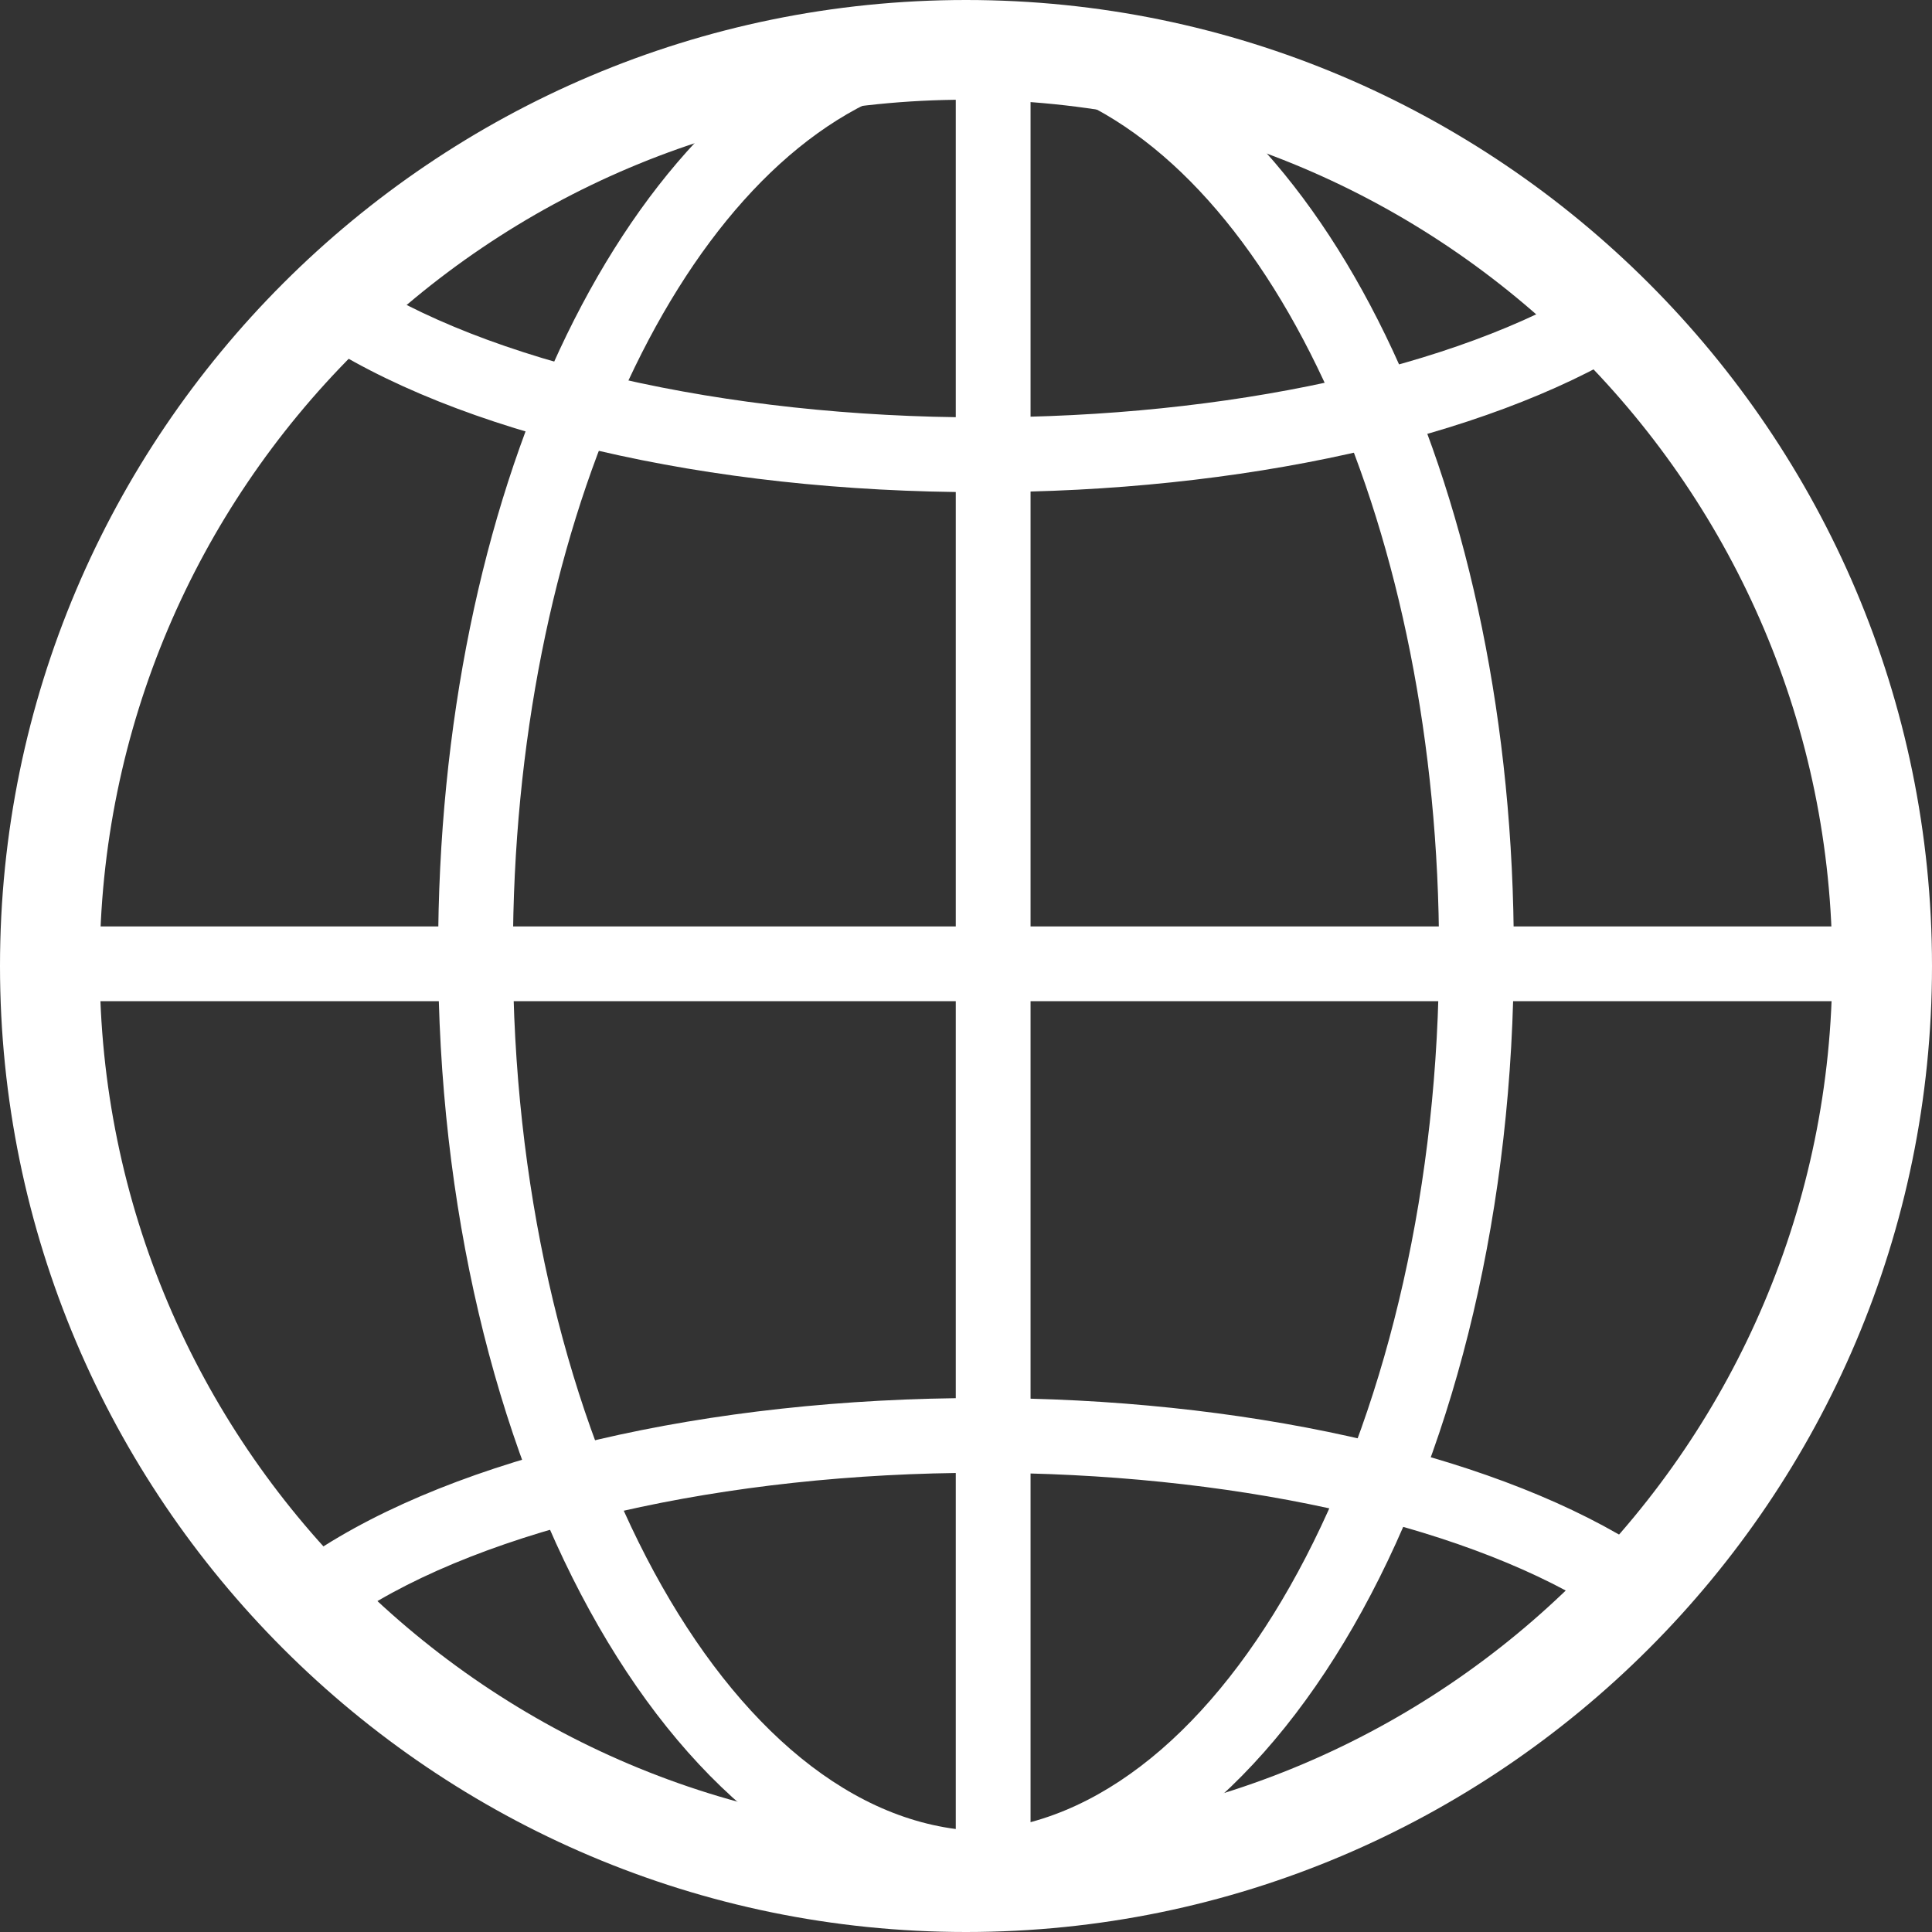<?xml version="1.0" encoding="utf-8"?>
<!-- Generator: Adobe Illustrator 25.0.1, SVG Export Plug-In . SVG Version: 6.00 Build 0)  -->
<!DOCTYPE svg PUBLIC "-//W3C//DTD SVG 1.1//EN" "http://www.w3.org/Graphics/SVG/1.1/DTD/svg11.dtd">
<svg version="1.1" id="Isolation_Mode" xmlns:x="http://ns.adobe.com/Extensibility/1.0/" xmlns:i="http://ns.adobe.com/AdobeIllustrator/10.0/" xmlns:graph="http://ns.adobe.com/Graphs/1.0/"
	 xmlns="http://www.w3.org/2000/svg" xmlns:xlink="http://www.w3.org/1999/xlink" x="0px" y="0px" viewBox="0 0 65 65"
	 style="enable-background:new 0 0 65 65;" xml:space="preserve">
<rect x="0" y="0" width="65" height="65" fill="#333333" stroke="none"/>
<style type="text/css">
	.st0{fill:#FFFFFF;}
</style>
<g>
	<path class="st0" d="M32.5,65C14.579,65,0,50.421,0,32.5S14.579,0,32.5,0C50.421,0,65,14.579,65,32.5S50.421,65,32.5,65z
		 M32.5,3.355C16.428,3.355,3.355,16.429,3.355,32.5c0,16.071,13.074,29.145,29.145,29.145c16.071,0,29.145-13.075,29.145-29.145
		C61.645,16.429,48.571,3.355,32.5,3.355z"/>
	<path class="st0" d="M33.231,64.089c-0.647,0-1.197-0.496-1.252-1.153c-0.059-0.693,0.455-1.301,1.148-1.359
		c8.43-0.703,15.288-13.952,15.288-29.535c0-14.07-5.448-26.271-12.956-29.013c-0.654-0.238-0.989-0.961-0.75-1.614
		c0.238-0.654,0.97-0.984,1.612-0.75c8.603,3.142,14.61,16.044,14.61,31.377c0,17.145-7.729,31.22-17.595,32.043
		C33.301,64.087,33.267,64.089,33.231,64.089z"/>
	<path class="st0" d="M32.444,64.089c-0.036,0-0.07-0.002-0.106-0.004C22.47,63.262,14.74,49.186,14.74,32.042
		c0-15.332,6.009-28.234,14.614-31.377c0.642-0.234,1.376,0.096,1.612,0.75c0.239,0.653-0.097,1.375-0.75,1.614
		c-7.509,2.743-12.959,14.944-12.959,29.013c0,15.583,6.86,28.832,15.292,29.535c0.693,0.058,1.207,0.666,1.148,1.359
		C33.642,63.593,33.091,64.089,32.444,64.089z"/>
	<path class="st0" d="M33.006,16.559c-9.216,0-17.649-1.972-22.557-5.276c-0.577-0.387-0.729-1.169-0.341-1.746
		c0.388-0.574,1.168-0.728,1.746-0.341c4.441,2.989,12.546,4.846,21.151,4.846c8.302,0,15.999-1.678,20.591-4.488
		c0.595-0.365,1.368-0.174,1.73,0.416c0.362,0.593,0.177,1.367-0.416,1.73C49.939,14.742,41.752,16.559,33.006,16.559z"/>
	<path class="st0" d="M11.154,54.609c-0.405,0-0.803-0.195-1.045-0.555c-0.388-0.577-0.236-1.359,0.341-1.746
		c4.906-3.302,13.339-5.273,22.557-5.273c8.748,0,16.936,1.815,21.905,4.856c0.593,0.363,0.778,1.137,0.416,1.73
		c-0.362,0.59-1.135,0.781-1.73,0.416c-4.59-2.809-12.287-4.486-20.591-4.486c-8.607,0-16.712,1.856-21.151,4.844
		C11.639,54.539,11.395,54.609,11.154,54.609z"/>
	<path class="st0" d="M63.018,33.684H3.047c-0.695,0-1.258-0.563-1.258-1.258c0-0.694,0.563-1.258,1.258-1.258h59.971
		c0.695,0,1.258,0.564,1.258,1.258C64.276,33.121,63.712,33.684,63.018,33.684z"/>
	<path class="st0" d="M33.414,63.895c-0.695,0-1.258-0.564-1.258-1.258V2.591c0-0.695,0.563-1.258,1.258-1.258
		c0.694,0,1.258,0.563,1.258,1.258v60.046C34.672,63.331,34.108,63.895,33.414,63.895z"/>
</g>
</svg>
